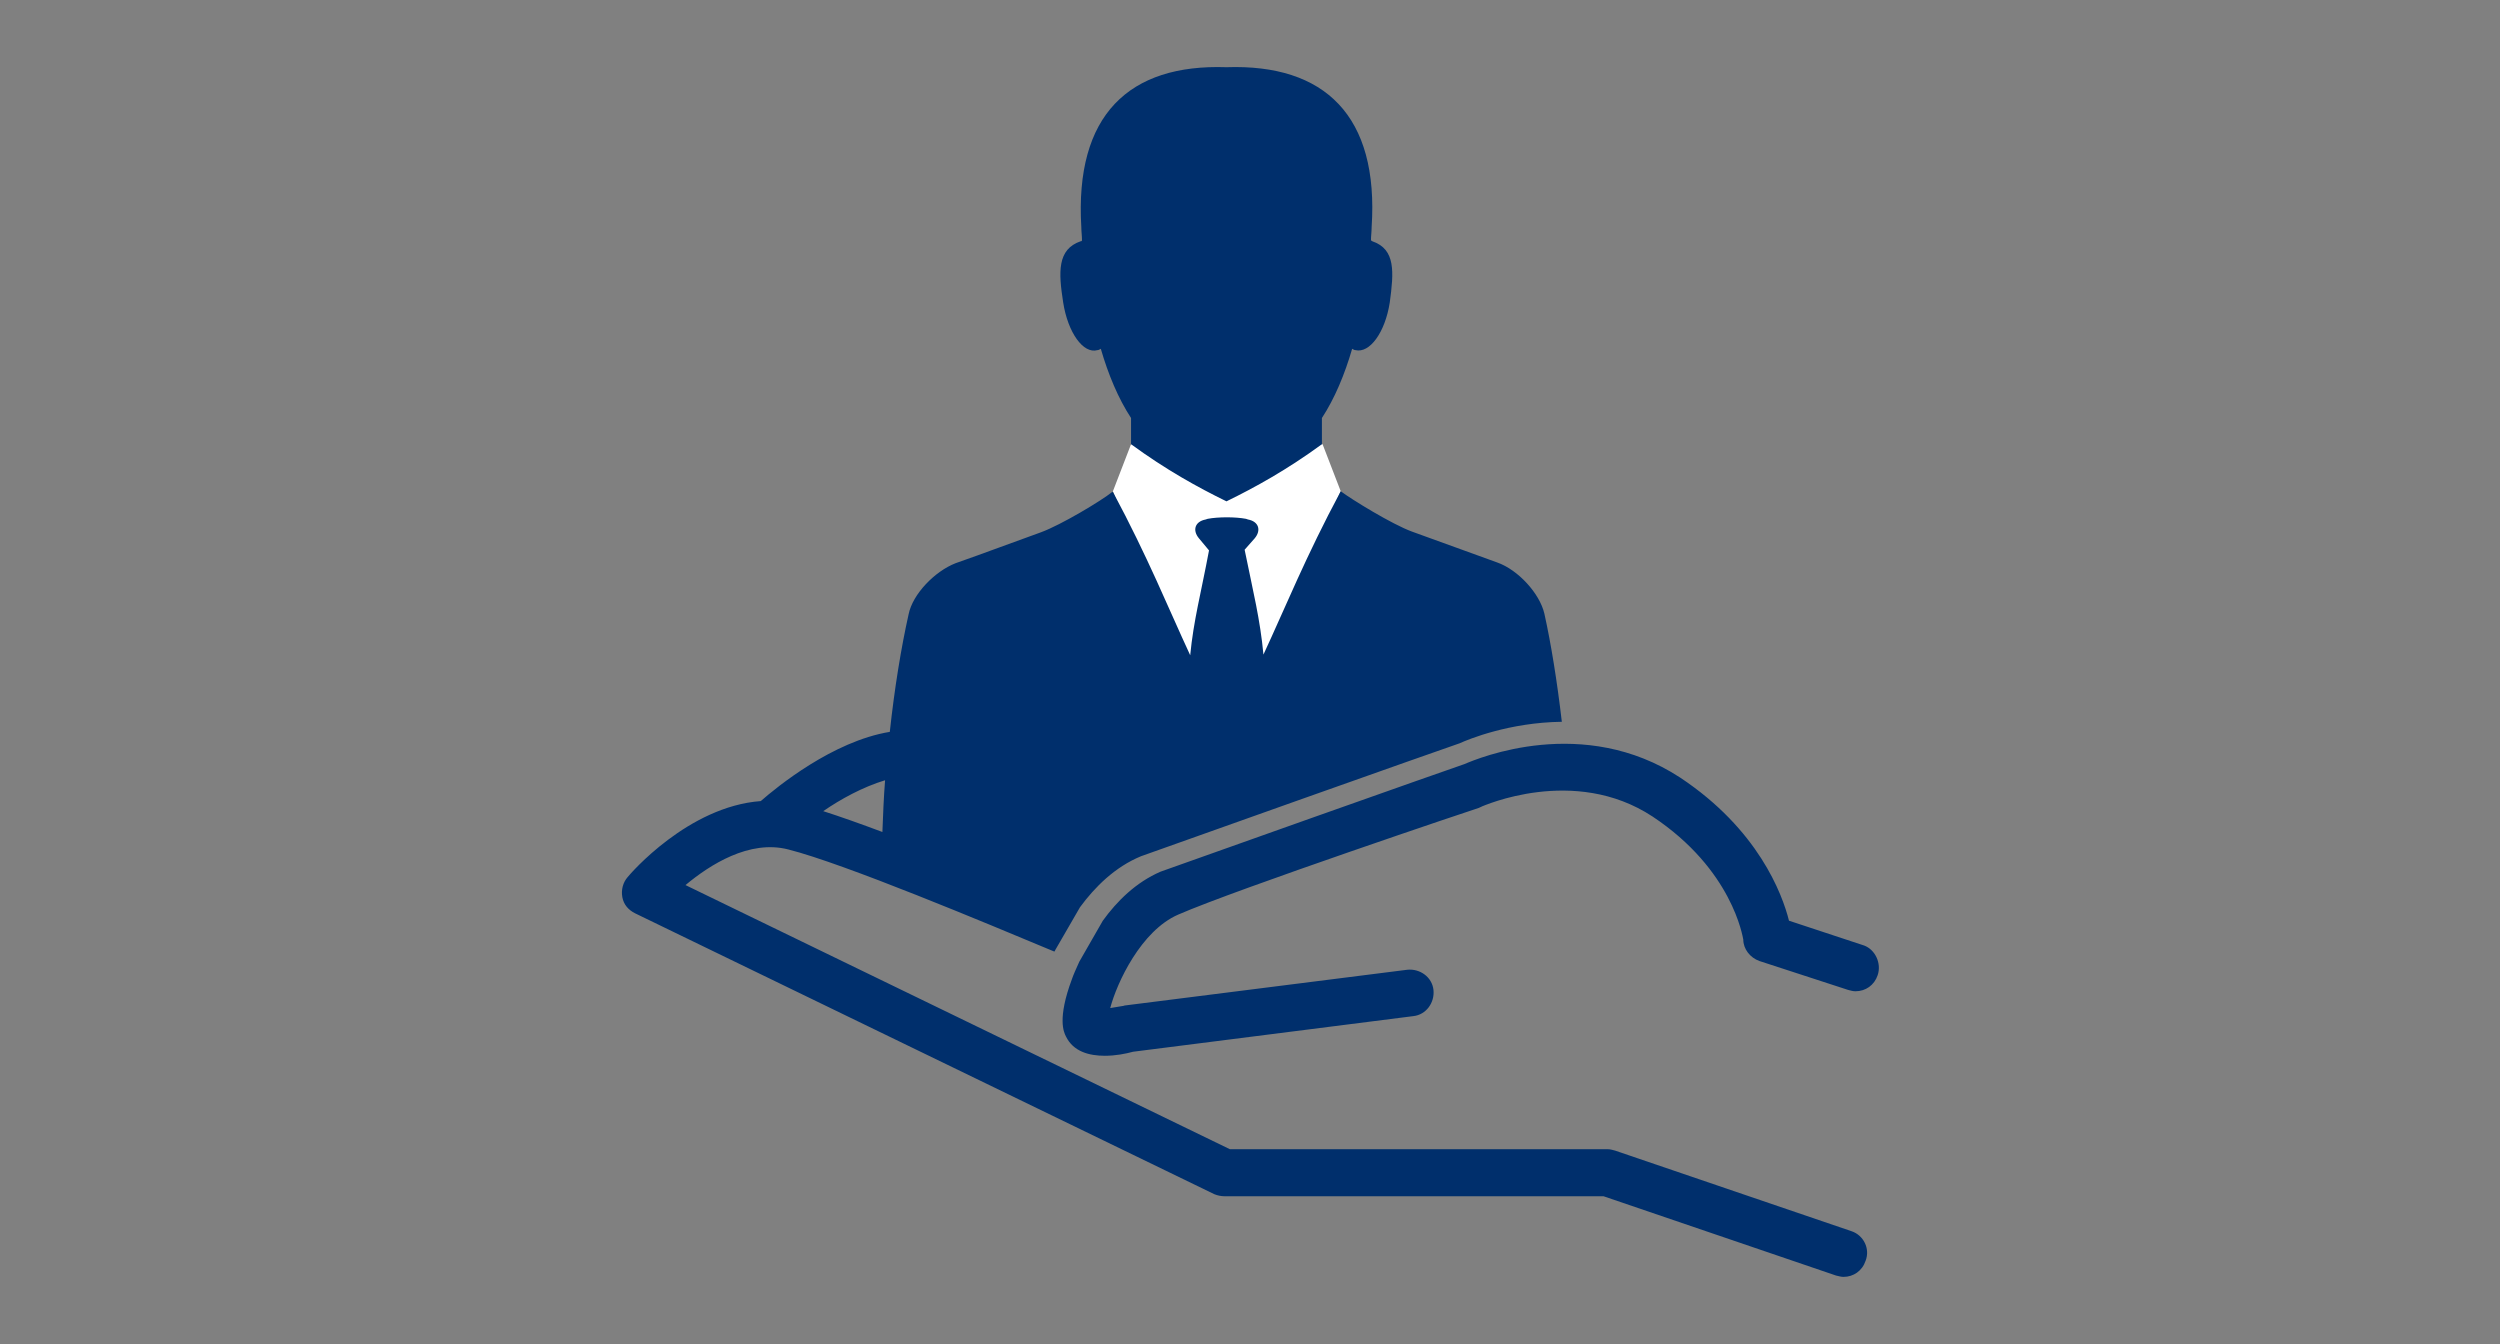 <?xml version="1.0" encoding="utf-8"?>
<!-- Generator: Adobe Illustrator 26.0.2, SVG Export Plug-In . SVG Version: 6.00 Build 0)  -->
<svg version="1.1" id="BLACK" xmlns="http://www.w3.org/2000/svg" xmlns:xlink="http://www.w3.org/1999/xlink" x="0px" y="0px"
	 viewBox="0 0 372 200" style="enable-background:new 0 0 372 200;" xml:space="preserve">
<rect x="0" y="0" width="372" height="200" fill="#808080" stroke="none"/>
<style type="text/css">
	.st0{fill:none;}
	.st1{fill:#FFFFFF;}
	.st2{fill:#002F6C;}
</style>
<rect class="st0" width="372" height="200"/>
<g>
	<g>
		<polygon class="st1" points="168.3,66.1 165.6,73.1 176,99 187.8,99 199.5,73.1 196.8,66.1 		"/>
		<path class="st2" d="M275.5,183.2l-35.2-12c-0.4-0.1-0.7-0.2-1.1-0.2H183l-81-39.3c3.6-3,9.5-6.8,15.3-5.3
			c8.3,2.1,29.3,10.9,39.6,15.2c0-0.1,0.1-0.1,0.1-0.2l3.7-6.4c2.2-3,5.2-6,9.1-7.6c0.2-0.1,46.4-16.5,47.4-16.8
			c1.3-0.6,7.4-3.1,15.2-3.2c-0.7-6-1.6-11.6-2.6-16.1c-0.7-3-3.9-6.5-7-7.6c-4.2-1.5-8.5-3.1-12.7-4.6c-3-1.1-9-4.8-10.6-6
			c-5.2,9.7-8.2,17.2-11.5,24.3c-0.5-5.3-1.5-9.2-2.8-15.6l1.5-1.7c1-1.2,0.6-2.5-1-2.8l-0.3-0.1c-1.6-0.3-4.1-0.3-5.7,0l-0.3,0.1
			c-1.6,0.3-2,1.6-1,2.8l1.5,1.8c-1.2,6.4-2.3,10.4-2.8,15.6c-3.3-7.1-6.3-14.6-11.5-24.3c0,0-0.1,0-0.1,0.1c0,0,0,0,0-0.1
			c-1.6,1.3-7.6,4.9-10.6,6c-4.2,1.5-8.4,3.1-12.7,4.6c-3.1,1.2-6.4,4.6-7,7.6c-1.1,4.9-2.1,11-2.8,17.5
			c-8.5,1.4-16.8,8.2-19.2,10.3c-10.8,0.8-19.4,10.8-19.8,11.3c-0.7,0.8-1,1.9-0.8,3c0.2,1.1,0.9,1.9,1.9,2.4l86.2,41.8
			c0.5,0.2,1,0.3,1.5,0.3h56.4l34.6,11.8c0.4,0.1,0.8,0.2,1.1,0.2c1.5,0,2.8-0.9,3.3-2.4C278.3,185.8,277.3,183.8,275.5,183.2z
			 M131.7,116.1c-0.2,2.5-0.3,5.1-0.4,7.7c-3.2-1.2-6.3-2.3-8.8-3.1C125.1,118.9,128.4,117.1,131.7,116.1z M279.4,145.1
			c-0.5,1.5-1.8,2.4-3.3,2.4c-0.4,0-0.7-0.1-1.1-0.2l-13.2-4.3c-1.4-0.5-2.4-1.8-2.4-3.2c0,0,0,0,0,0c-0.1-0.4-1.6-10.4-13.5-18.3
			c-11.7-7.7-25.3-1.5-25.4-1.5c-0.1,0.1-0.3,0.1-0.4,0.2c-0.4,0.1-36.1,12.1-44.8,15.9c-5.5,2.4-9.1,10.1-10.1,13.9
			c0.6-0.1,1.2-0.2,1.8-0.3c0.2,0,0.3-0.1,0.5-0.1l41.9-5.3c1.9-0.2,3.7,1.1,3.9,3c0.2,1.9-1.1,3.7-3,3.9l-41.7,5.3
			c-1.1,0.3-2.6,0.6-4.2,0.6c-2.3,0-4.7-0.6-5.8-2.9c-0.3-0.6-1.3-2.6,0.9-8.5l0,0c0.2-0.6,0.6-1.5,1.1-2.6l3.5-6.1
			c2.1-2.9,4.9-5.7,8.6-7.3c0.2-0.1,44.2-15.7,45.2-16c2.1-0.9,17.7-7.4,32.1,2l0,0c11.6,7.7,15.2,17.3,16.2,21.3l11.2,3.7
			C279,141.3,280,143.3,279.4,145.1z M158.2,45c-0.7-4.5-0.9-7.9,2.6-9.1c0.1,0,0.1,0,0.2-0.1c0-0.7-0.1-1.4-0.1-2
			c-1-16.7,7.1-24.3,21.6-23.8c14.6-0.5,22.7,7.2,21.6,23.8c0,0.7-0.1,1.3-0.1,2c0.1,0,0.1,0,0.2,0.1c3.5,1.2,3.2,4.6,2.6,9.1
			c-0.7,4.5-3,7.6-5.1,7.1c-0.2,0-0.3-0.1-0.5-0.2c-1.1,3.8-2.6,7.4-4.5,10.3v3.9c-5.2,3.8-9.9,6.4-14.2,8.5
			c-4.3-2.1-9-4.7-14.2-8.5v-3.9c-1.9-2.9-3.4-6.5-4.5-10.3c-0.2,0.1-0.3,0.2-0.5,0.2C161.2,52.7,158.9,49.5,158.2,45z"/>
	</g>
</g>
</svg>
